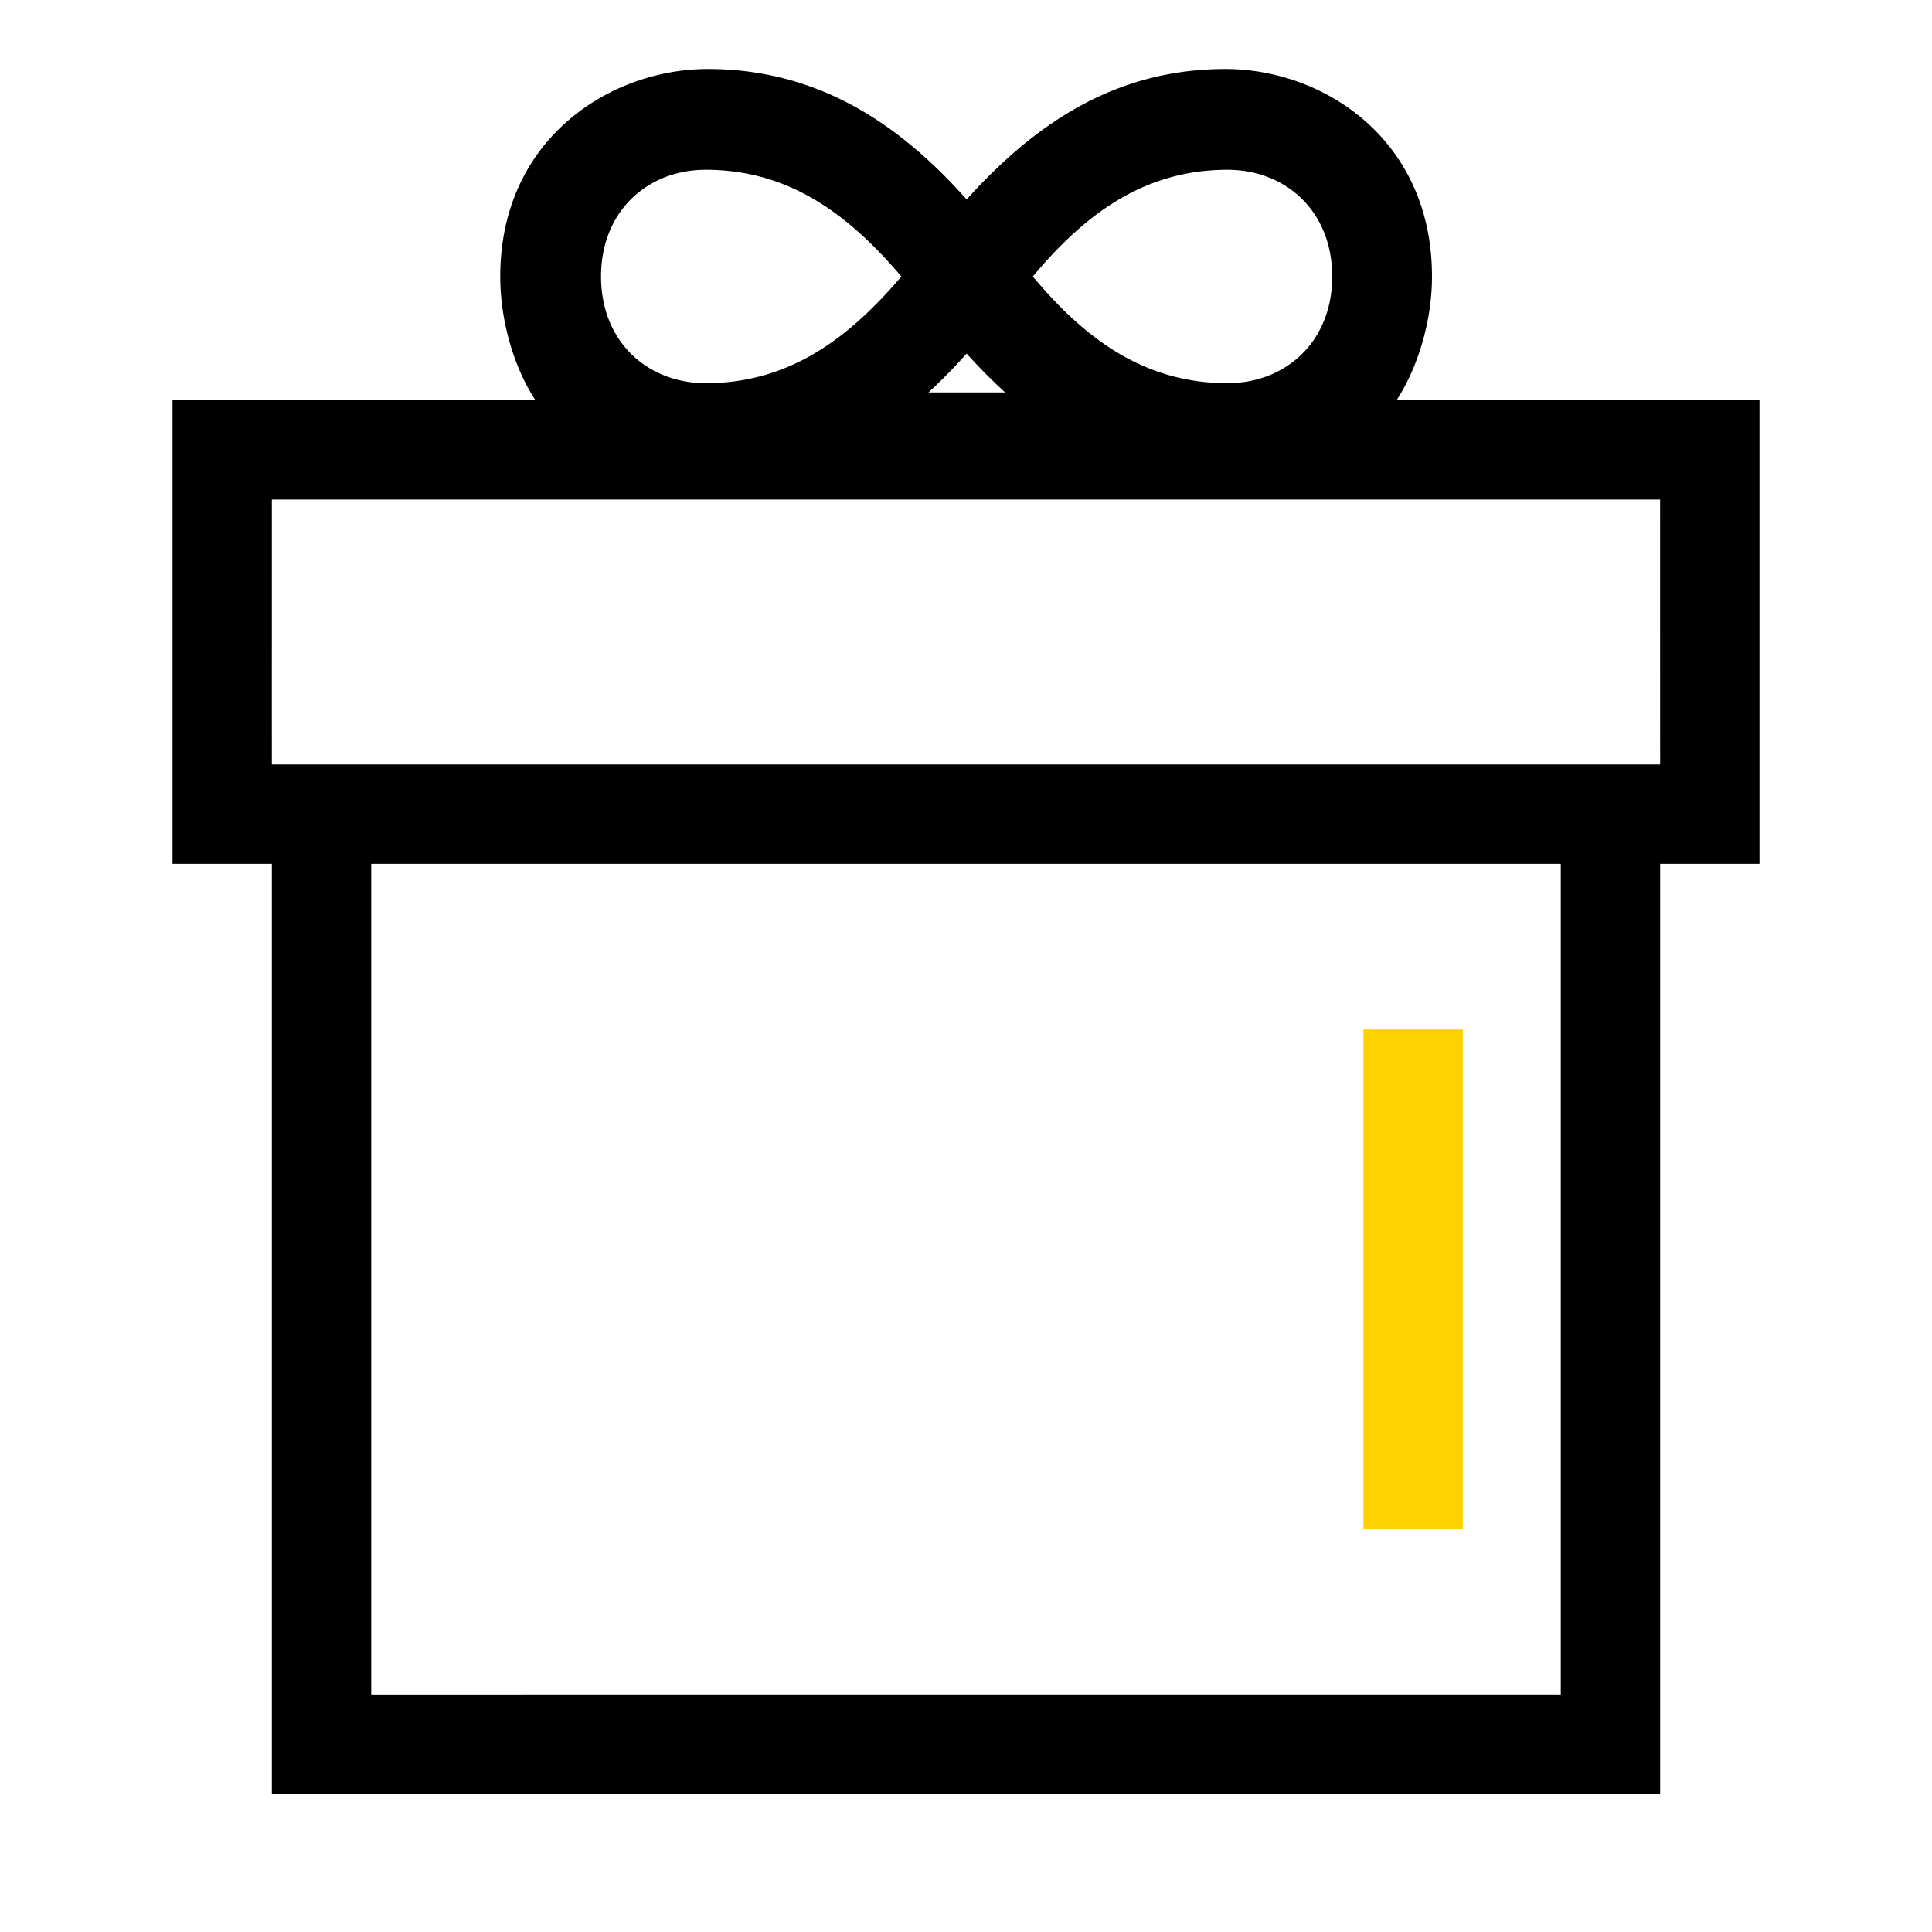 <svg width="56" height="56" xmlns="http://www.w3.org/2000/svg"><g fill="none" fill-rule="evenodd"><path d="M0 0h56v56H0z"/><g fill-rule="nonzero"><path d="M40.48 11.6c.587-.893 1.027-2.239 1.027-3.586 0-3.98-3.15-6.014-5.986-6.014-3.293 0-5.613 1.69-7.503 3.78C26.156 3.69 23.808 2 20.514 2 17.68 2 14.5 4.033 14.5 8.014c0 1.347.429 2.693 1.02 3.586H5v13.44h2.88V52h40.24V25.04H51V11.6H40.48zm-4.901-6.679c1.69 0 3.036 1.203 3.036 3.093s-1.347 3.093-3.036 3.093c-2.463 0-4.182-1.346-5.642-3.093 1.46-1.747 3.179-3.093 5.642-3.093zm-15.122 0c2.463 0 4.181 1.346 5.67 3.093-1.489 1.747-3.207 3.093-5.67 3.093-1.69 0-3.036-1.202-3.036-3.093 0-1.89 1.346-3.093 3.036-3.093zm7.56 5.327c.357.394.728.772 1.118 1.127h-2.223a15.48 15.48 0 0 0 1.106-1.127zM10.76 49.12V25.04h34.48v24.08c0-.004-34.48 0-34.48 0zm37.36-26.96H7.88c-.002 0 0-7.68 0-7.68h40.24c-.003 0 0 7.63 0 7.68z" fill="#000"/><path fill="#FFD100" d="M39.52 29.84v14.48h2.88V29.84z"/></g></g></svg>
